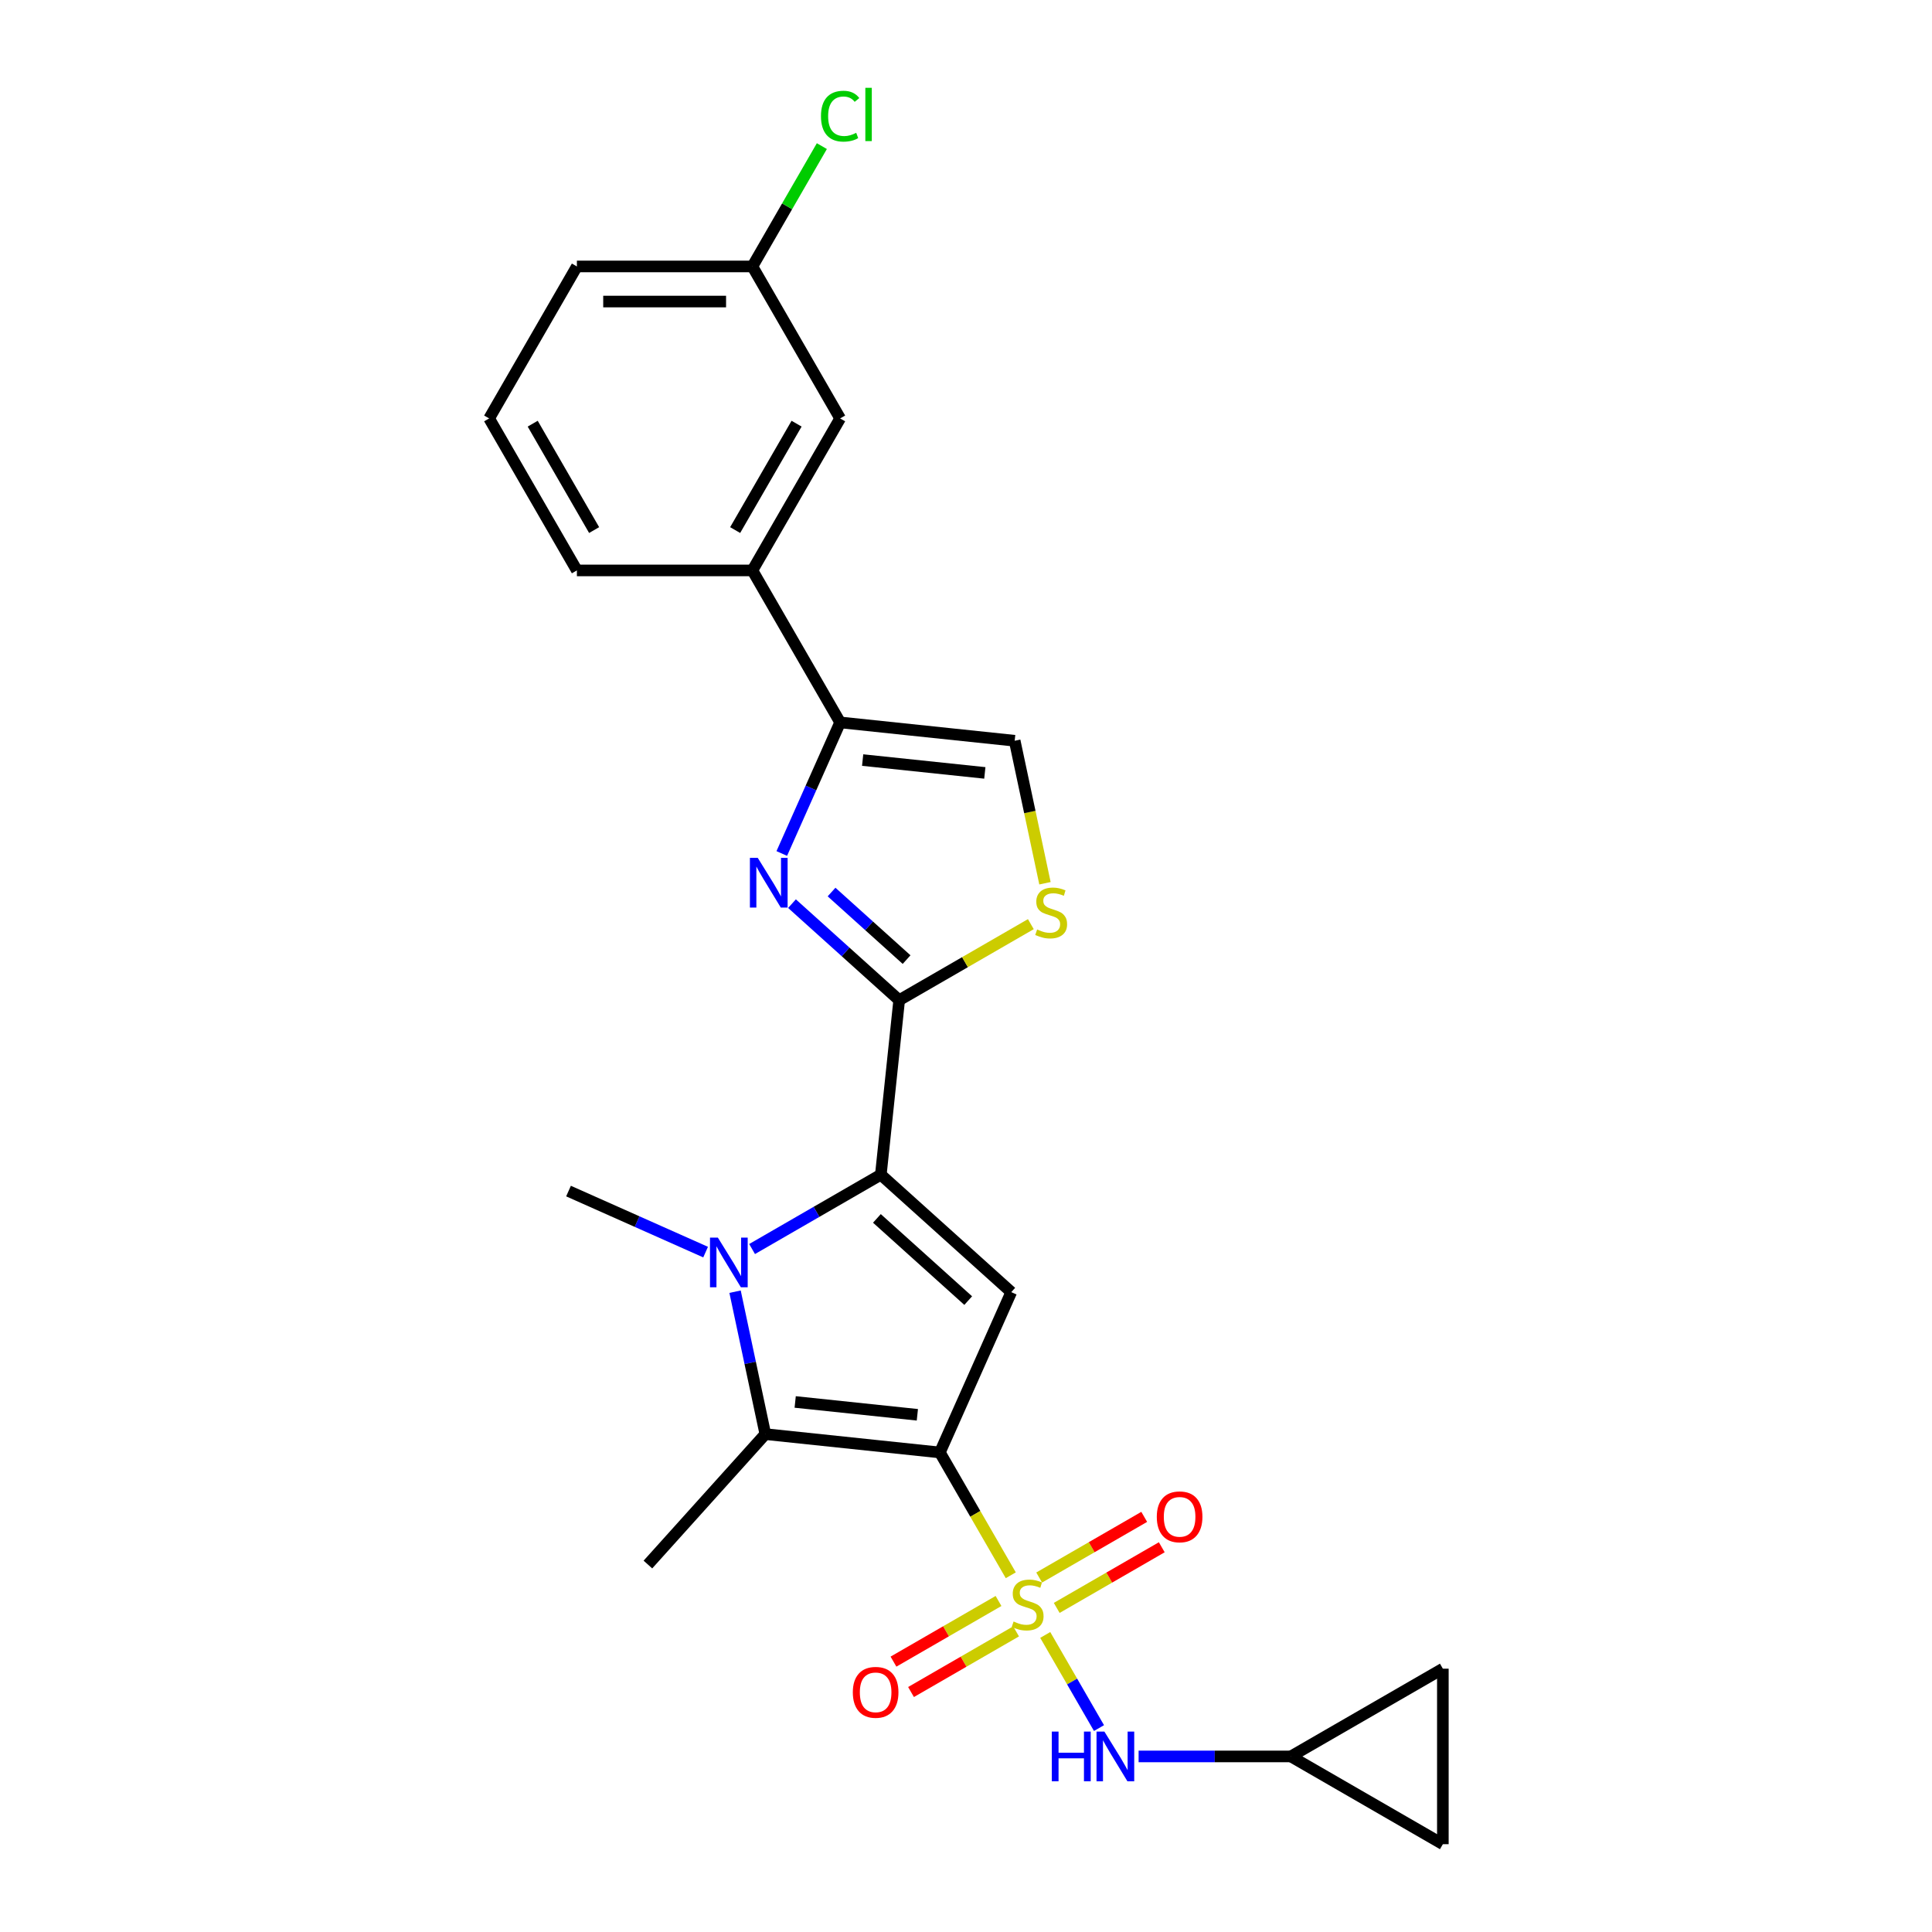 <?xml version='1.0' encoding='iso-8859-1'?>
<svg version='1.1' baseProfile='full'
              xmlns='http://www.w3.org/2000/svg'
                      xmlns:rdkit='http://www.rdkit.org/xml'
                      xmlns:xlink='http://www.w3.org/1999/xlink'
                  xml:space='preserve'
width='1000px' height='1000px' viewBox='0 0 1000 1000'>
<!-- END OF HEADER -->
<rect style='opacity:1.0;fill:#FFFFFF;stroke:none' width='1000' height='1000' x='0' y='0'> </rect>
<path class='bond-0' d='M 486.477,751.79 L 504.828,783.576' style='fill:none;fill-rule:evenodd;stroke:#000000;stroke-width:6px;stroke-linecap:butt;stroke-linejoin:miter;stroke-opacity:1' />
<path class='bond-0' d='M 504.828,783.576 L 523.18,815.361' style='fill:none;fill-rule:evenodd;stroke:#CCCC00;stroke-width:6px;stroke-linecap:butt;stroke-linejoin:miter;stroke-opacity:1' />
<path class='bond-3' d='M 486.477,751.79 L 523.424,668.806' style='fill:none;fill-rule:evenodd;stroke:#000000;stroke-width:6px;stroke-linecap:butt;stroke-linejoin:miter;stroke-opacity:1' />
<path class='bond-4' d='M 486.477,751.79 L 396.137,742.295' style='fill:none;fill-rule:evenodd;stroke:#000000;stroke-width:6px;stroke-linecap:butt;stroke-linejoin:miter;stroke-opacity:1' />
<path class='bond-4' d='M 474.825,732.298 L 411.587,725.651' style='fill:none;fill-rule:evenodd;stroke:#000000;stroke-width:6px;stroke-linecap:butt;stroke-linejoin:miter;stroke-opacity:1' />
<path class='bond-9' d='M 541.011,846.246 L 554.926,870.347' style='fill:none;fill-rule:evenodd;stroke:#CCCC00;stroke-width:6px;stroke-linecap:butt;stroke-linejoin:miter;stroke-opacity:1' />
<path class='bond-9' d='M 554.926,870.347 L 568.841,894.449' style='fill:none;fill-rule:evenodd;stroke:#0000FF;stroke-width:6px;stroke-linecap:butt;stroke-linejoin:miter;stroke-opacity:1' />
<path class='bond-11' d='M 516.835,828.665 L 489.649,844.361' style='fill:none;fill-rule:evenodd;stroke:#CCCC00;stroke-width:6px;stroke-linecap:butt;stroke-linejoin:miter;stroke-opacity:1' />
<path class='bond-11' d='M 489.649,844.361 L 462.462,860.057' style='fill:none;fill-rule:evenodd;stroke:#FF0000;stroke-width:6px;stroke-linecap:butt;stroke-linejoin:miter;stroke-opacity:1' />
<path class='bond-11' d='M 525.919,844.398 L 498.733,860.094' style='fill:none;fill-rule:evenodd;stroke:#CCCC00;stroke-width:6px;stroke-linecap:butt;stroke-linejoin:miter;stroke-opacity:1' />
<path class='bond-11' d='M 498.733,860.094 L 471.546,875.791' style='fill:none;fill-rule:evenodd;stroke:#FF0000;stroke-width:6px;stroke-linecap:butt;stroke-linejoin:miter;stroke-opacity:1' />
<path class='bond-12' d='M 546.957,832.252 L 574.143,816.556' style='fill:none;fill-rule:evenodd;stroke:#CCCC00;stroke-width:6px;stroke-linecap:butt;stroke-linejoin:miter;stroke-opacity:1' />
<path class='bond-12' d='M 574.143,816.556 L 601.33,800.86' style='fill:none;fill-rule:evenodd;stroke:#FF0000;stroke-width:6px;stroke-linecap:butt;stroke-linejoin:miter;stroke-opacity:1' />
<path class='bond-12' d='M 537.873,816.518 L 565.06,800.822' style='fill:none;fill-rule:evenodd;stroke:#CCCC00;stroke-width:6px;stroke-linecap:butt;stroke-linejoin:miter;stroke-opacity:1' />
<path class='bond-12' d='M 565.06,800.822 L 592.246,785.126' style='fill:none;fill-rule:evenodd;stroke:#FF0000;stroke-width:6px;stroke-linecap:butt;stroke-linejoin:miter;stroke-opacity:1' />
<path class='bond-1' d='M 455.918,608.023 L 523.424,668.806' style='fill:none;fill-rule:evenodd;stroke:#000000;stroke-width:6px;stroke-linecap:butt;stroke-linejoin:miter;stroke-opacity:1' />
<path class='bond-1' d='M 453.888,630.642 L 501.142,673.19' style='fill:none;fill-rule:evenodd;stroke:#000000;stroke-width:6px;stroke-linecap:butt;stroke-linejoin:miter;stroke-opacity:1' />
<path class='bond-5' d='M 455.918,608.023 L 465.414,517.683' style='fill:none;fill-rule:evenodd;stroke:#000000;stroke-width:6px;stroke-linecap:butt;stroke-linejoin:miter;stroke-opacity:1' />
<path class='bond-25' d='M 455.918,608.023 L 422.598,627.261' style='fill:none;fill-rule:evenodd;stroke:#000000;stroke-width:6px;stroke-linecap:butt;stroke-linejoin:miter;stroke-opacity:1' />
<path class='bond-25' d='M 422.598,627.261 L 389.277,646.499' style='fill:none;fill-rule:evenodd;stroke:#0000FF;stroke-width:6px;stroke-linecap:butt;stroke-linejoin:miter;stroke-opacity:1' />
<path class='bond-2' d='M 380.467,668.576 L 388.302,705.436' style='fill:none;fill-rule:evenodd;stroke:#0000FF;stroke-width:6px;stroke-linecap:butt;stroke-linejoin:miter;stroke-opacity:1' />
<path class='bond-2' d='M 388.302,705.436 L 396.137,742.295' style='fill:none;fill-rule:evenodd;stroke:#000000;stroke-width:6px;stroke-linecap:butt;stroke-linejoin:miter;stroke-opacity:1' />
<path class='bond-18' d='M 365.223,648.088 L 329.745,632.291' style='fill:none;fill-rule:evenodd;stroke:#0000FF;stroke-width:6px;stroke-linecap:butt;stroke-linejoin:miter;stroke-opacity:1' />
<path class='bond-18' d='M 329.745,632.291 L 294.266,616.495' style='fill:none;fill-rule:evenodd;stroke:#000000;stroke-width:6px;stroke-linecap:butt;stroke-linejoin:miter;stroke-opacity:1' />
<path class='bond-20' d='M 396.137,742.295 L 335.354,809.801' style='fill:none;fill-rule:evenodd;stroke:#000000;stroke-width:6px;stroke-linecap:butt;stroke-linejoin:miter;stroke-opacity:1' />
<path class='bond-6' d='M 465.414,517.683 L 437.674,492.706' style='fill:none;fill-rule:evenodd;stroke:#000000;stroke-width:6px;stroke-linecap:butt;stroke-linejoin:miter;stroke-opacity:1' />
<path class='bond-6' d='M 437.674,492.706 L 409.935,467.73' style='fill:none;fill-rule:evenodd;stroke:#0000FF;stroke-width:6px;stroke-linecap:butt;stroke-linejoin:miter;stroke-opacity:1' />
<path class='bond-6' d='M 469.248,496.689 L 449.831,479.205' style='fill:none;fill-rule:evenodd;stroke:#000000;stroke-width:6px;stroke-linecap:butt;stroke-linejoin:miter;stroke-opacity:1' />
<path class='bond-6' d='M 449.831,479.205 L 430.413,461.721' style='fill:none;fill-rule:evenodd;stroke:#0000FF;stroke-width:6px;stroke-linecap:butt;stroke-linejoin:miter;stroke-opacity:1' />
<path class='bond-8' d='M 465.414,517.683 L 499.488,498.01' style='fill:none;fill-rule:evenodd;stroke:#000000;stroke-width:6px;stroke-linecap:butt;stroke-linejoin:miter;stroke-opacity:1' />
<path class='bond-8' d='M 499.488,498.01 L 533.563,478.337' style='fill:none;fill-rule:evenodd;stroke:#CCCC00;stroke-width:6px;stroke-linecap:butt;stroke-linejoin:miter;stroke-opacity:1' />
<path class='bond-7' d='M 404.646,441.767 L 419.75,407.841' style='fill:none;fill-rule:evenodd;stroke:#0000FF;stroke-width:6px;stroke-linecap:butt;stroke-linejoin:miter;stroke-opacity:1' />
<path class='bond-7' d='M 419.75,407.841 L 434.855,373.916' style='fill:none;fill-rule:evenodd;stroke:#000000;stroke-width:6px;stroke-linecap:butt;stroke-linejoin:miter;stroke-opacity:1' />
<path class='bond-14' d='M 434.855,373.916 L 389.436,295.248' style='fill:none;fill-rule:evenodd;stroke:#000000;stroke-width:6px;stroke-linecap:butt;stroke-linejoin:miter;stroke-opacity:1' />
<path class='bond-27' d='M 434.855,373.916 L 525.195,383.411' style='fill:none;fill-rule:evenodd;stroke:#000000;stroke-width:6px;stroke-linecap:butt;stroke-linejoin:miter;stroke-opacity:1' />
<path class='bond-27' d='M 446.507,393.408 L 509.745,400.055' style='fill:none;fill-rule:evenodd;stroke:#000000;stroke-width:6px;stroke-linecap:butt;stroke-linejoin:miter;stroke-opacity:1' />
<path class='bond-10' d='M 540.873,457.167 L 533.034,420.289' style='fill:none;fill-rule:evenodd;stroke:#CCCC00;stroke-width:6px;stroke-linecap:butt;stroke-linejoin:miter;stroke-opacity:1' />
<path class='bond-10' d='M 533.034,420.289 L 525.195,383.411' style='fill:none;fill-rule:evenodd;stroke:#000000;stroke-width:6px;stroke-linecap:butt;stroke-linejoin:miter;stroke-opacity:1' />
<path class='bond-13' d='M 589.342,909.126 L 628.748,909.126' style='fill:none;fill-rule:evenodd;stroke:#0000FF;stroke-width:6px;stroke-linecap:butt;stroke-linejoin:miter;stroke-opacity:1' />
<path class='bond-13' d='M 628.748,909.126 L 668.153,909.126' style='fill:none;fill-rule:evenodd;stroke:#000000;stroke-width:6px;stroke-linecap:butt;stroke-linejoin:miter;stroke-opacity:1' />
<path class='bond-15' d='M 668.153,909.126 L 746.821,863.707' style='fill:none;fill-rule:evenodd;stroke:#000000;stroke-width:6px;stroke-linecap:butt;stroke-linejoin:miter;stroke-opacity:1' />
<path class='bond-16' d='M 668.153,909.126 L 746.821,954.545' style='fill:none;fill-rule:evenodd;stroke:#000000;stroke-width:6px;stroke-linecap:butt;stroke-linejoin:miter;stroke-opacity:1' />
<path class='bond-17' d='M 389.436,295.248 L 434.855,216.58' style='fill:none;fill-rule:evenodd;stroke:#000000;stroke-width:6px;stroke-linecap:butt;stroke-linejoin:miter;stroke-opacity:1' />
<path class='bond-17' d='M 380.515,274.364 L 412.308,219.296' style='fill:none;fill-rule:evenodd;stroke:#000000;stroke-width:6px;stroke-linecap:butt;stroke-linejoin:miter;stroke-opacity:1' />
<path class='bond-22' d='M 389.436,295.248 L 298.598,295.248' style='fill:none;fill-rule:evenodd;stroke:#000000;stroke-width:6px;stroke-linecap:butt;stroke-linejoin:miter;stroke-opacity:1' />
<path class='bond-26' d='M 746.821,863.707 L 746.821,954.545' style='fill:none;fill-rule:evenodd;stroke:#000000;stroke-width:6px;stroke-linecap:butt;stroke-linejoin:miter;stroke-opacity:1' />
<path class='bond-19' d='M 434.855,216.58 L 389.436,137.912' style='fill:none;fill-rule:evenodd;stroke:#000000;stroke-width:6px;stroke-linecap:butt;stroke-linejoin:miter;stroke-opacity:1' />
<path class='bond-21' d='M 389.436,137.912 L 407.415,106.771' style='fill:none;fill-rule:evenodd;stroke:#000000;stroke-width:6px;stroke-linecap:butt;stroke-linejoin:miter;stroke-opacity:1' />
<path class='bond-21' d='M 407.415,106.771 L 425.394,75.631' style='fill:none;fill-rule:evenodd;stroke:#00CC00;stroke-width:6px;stroke-linecap:butt;stroke-linejoin:miter;stroke-opacity:1' />
<path class='bond-28' d='M 389.436,137.912 L 298.598,137.912' style='fill:none;fill-rule:evenodd;stroke:#000000;stroke-width:6px;stroke-linecap:butt;stroke-linejoin:miter;stroke-opacity:1' />
<path class='bond-28' d='M 375.81,156.079 L 312.224,156.079' style='fill:none;fill-rule:evenodd;stroke:#000000;stroke-width:6px;stroke-linecap:butt;stroke-linejoin:miter;stroke-opacity:1' />
<path class='bond-23' d='M 298.598,295.248 L 253.179,216.58' style='fill:none;fill-rule:evenodd;stroke:#000000;stroke-width:6px;stroke-linecap:butt;stroke-linejoin:miter;stroke-opacity:1' />
<path class='bond-23' d='M 307.519,274.364 L 275.725,219.296' style='fill:none;fill-rule:evenodd;stroke:#000000;stroke-width:6px;stroke-linecap:butt;stroke-linejoin:miter;stroke-opacity:1' />
<path class='bond-24' d='M 253.179,216.58 L 298.598,137.912' style='fill:none;fill-rule:evenodd;stroke:#000000;stroke-width:6px;stroke-linecap:butt;stroke-linejoin:miter;stroke-opacity:1' />
<path  class='atom-1' d='M 524.629 839.288
Q 524.92 839.397, 526.119 839.906
Q 527.318 840.414, 528.626 840.741
Q 529.97 841.032, 531.278 841.032
Q 533.713 841.032, 535.13 839.869
Q 536.547 838.67, 536.547 836.599
Q 536.547 835.182, 535.82 834.31
Q 535.13 833.438, 534.04 832.966
Q 532.95 832.493, 531.133 831.948
Q 528.844 831.258, 527.463 830.604
Q 526.119 829.95, 525.138 828.569
Q 524.193 827.188, 524.193 824.863
Q 524.193 821.629, 526.373 819.631
Q 528.59 817.632, 532.95 817.632
Q 535.929 817.632, 539.308 819.049
L 538.473 821.847
Q 535.384 820.575, 533.059 820.575
Q 530.552 820.575, 529.171 821.629
Q 527.79 822.646, 527.827 824.427
Q 527.827 825.808, 528.517 826.643
Q 529.244 827.479, 530.261 827.951
Q 531.315 828.424, 533.059 828.969
Q 535.384 829.695, 536.765 830.422
Q 538.146 831.149, 539.127 832.639
Q 540.144 834.092, 540.144 836.599
Q 540.144 840.16, 537.746 842.086
Q 535.384 843.975, 531.424 843.975
Q 529.135 843.975, 527.39 843.466
Q 525.683 842.994, 523.648 842.158
L 524.629 839.288
' fill='#CCCC00'/>
<path  class='atom-3' d='M 371.564 640.58
L 379.994 654.205
Q 380.829 655.55, 382.174 657.984
Q 383.518 660.419, 383.591 660.564
L 383.591 640.58
L 387.006 640.58
L 387.006 666.305
L 383.482 666.305
L 374.434 651.408
Q 373.381 649.663, 372.254 647.665
Q 371.164 645.667, 370.837 645.049
L 370.837 666.305
L 367.494 666.305
L 367.494 640.58
L 371.564 640.58
' fill='#0000FF'/>
<path  class='atom-7' d='M 392.221 444.038
L 400.651 457.663
Q 401.487 459.008, 402.831 461.442
Q 404.176 463.877, 404.248 464.022
L 404.248 444.038
L 407.664 444.038
L 407.664 469.763
L 404.139 469.763
L 395.092 454.866
Q 394.038 453.122, 392.912 451.123
Q 391.822 449.125, 391.495 448.507
L 391.495 469.763
L 388.152 469.763
L 388.152 444.038
L 392.221 444.038
' fill='#0000FF'/>
<path  class='atom-9' d='M 536.815 481.093
Q 537.105 481.202, 538.304 481.711
Q 539.503 482.22, 540.811 482.547
Q 542.156 482.837, 543.464 482.837
Q 545.898 482.837, 547.315 481.675
Q 548.732 480.476, 548.732 478.405
Q 548.732 476.988, 548.006 476.115
Q 547.315 475.243, 546.225 474.771
Q 545.135 474.299, 543.319 473.754
Q 541.029 473.063, 539.649 472.409
Q 538.304 471.755, 537.323 470.375
Q 536.379 468.994, 536.379 466.668
Q 536.379 463.434, 538.559 461.436
Q 540.775 459.438, 545.135 459.438
Q 548.115 459.438, 551.494 460.855
L 550.658 463.652
Q 547.57 462.381, 545.244 462.381
Q 542.737 462.381, 541.356 463.434
Q 539.976 464.452, 540.012 466.232
Q 540.012 467.613, 540.702 468.449
Q 541.429 469.284, 542.447 469.757
Q 543.5 470.229, 545.244 470.774
Q 547.57 471.501, 548.951 472.228
Q 550.331 472.954, 551.312 474.444
Q 552.33 475.897, 552.33 478.405
Q 552.33 481.965, 549.932 483.891
Q 547.57 485.781, 543.609 485.781
Q 541.32 485.781, 539.576 485.272
Q 537.868 484.8, 535.833 483.964
L 536.815 481.093
' fill='#CCCC00'/>
<path  class='atom-10' d='M 544.414 896.264
L 547.902 896.264
L 547.902 907.201
L 561.055 907.201
L 561.055 896.264
L 564.543 896.264
L 564.543 921.989
L 561.055 921.989
L 561.055 910.108
L 547.902 910.108
L 547.902 921.989
L 544.414 921.989
L 544.414 896.264
' fill='#0000FF'/>
<path  class='atom-10' d='M 571.629 896.264
L 580.058 909.889
Q 580.894 911.234, 582.238 913.668
Q 583.583 916.103, 583.656 916.248
L 583.656 896.264
L 587.071 896.264
L 587.071 921.989
L 583.547 921.989
L 574.499 907.092
Q 573.445 905.348, 572.319 903.349
Q 571.229 901.351, 570.902 900.733
L 570.902 921.989
L 567.559 921.989
L 567.559 896.264
L 571.629 896.264
' fill='#0000FF'/>
<path  class='atom-12' d='M 441.419 875.95
Q 441.419 869.773, 444.471 866.321
Q 447.523 862.869, 453.228 862.869
Q 458.933 862.869, 461.985 866.321
Q 465.037 869.773, 465.037 875.95
Q 465.037 882.2, 461.948 885.761
Q 458.86 889.285, 453.228 889.285
Q 447.56 889.285, 444.471 885.761
Q 441.419 882.236, 441.419 875.95
M 453.228 886.378
Q 457.152 886.378, 459.26 883.762
Q 461.403 881.11, 461.403 875.95
Q 461.403 870.9, 459.26 868.356
Q 457.152 865.776, 453.228 865.776
Q 449.304 865.776, 447.16 868.32
Q 445.053 870.863, 445.053 875.95
Q 445.053 881.146, 447.16 883.762
Q 449.304 886.378, 453.228 886.378
' fill='#FF0000'/>
<path  class='atom-13' d='M 598.755 785.112
Q 598.755 778.935, 601.807 775.483
Q 604.859 772.031, 610.564 772.031
Q 616.269 772.031, 619.321 775.483
Q 622.373 778.935, 622.373 785.112
Q 622.373 791.362, 619.285 794.923
Q 616.196 798.447, 610.564 798.447
Q 604.896 798.447, 601.807 794.923
Q 598.755 791.398, 598.755 785.112
M 610.564 795.54
Q 614.488 795.54, 616.596 792.924
Q 618.739 790.272, 618.739 785.112
Q 618.739 780.062, 616.596 777.518
Q 614.488 774.938, 610.564 774.938
Q 606.64 774.938, 604.496 777.482
Q 602.389 780.025, 602.389 785.112
Q 602.389 790.308, 604.496 792.924
Q 606.64 795.54, 610.564 795.54
' fill='#FF0000'/>
<path  class='atom-22' d='M 424.935 60.134
Q 424.935 53.739, 427.915 50.396
Q 430.931 47.017, 436.635 47.017
Q 441.94 47.017, 444.774 50.76
L 442.376 52.722
Q 440.305 49.996, 436.635 49.996
Q 432.747 49.996, 430.676 52.613
Q 428.642 55.192, 428.642 60.134
Q 428.642 65.221, 430.749 67.837
Q 432.893 70.453, 437.035 70.453
Q 439.869 70.453, 443.176 68.745
L 444.193 71.471
Q 442.849 72.343, 440.814 72.851
Q 438.779 73.36, 436.526 73.36
Q 430.931 73.36, 427.915 69.945
Q 424.935 66.529, 424.935 60.134
' fill='#00CC00'/>
<path  class='atom-22' d='M 447.899 45.455
L 451.242 45.455
L 451.242 73.033
L 447.899 73.033
L 447.899 45.455
' fill='#00CC00'/>
</svg>
